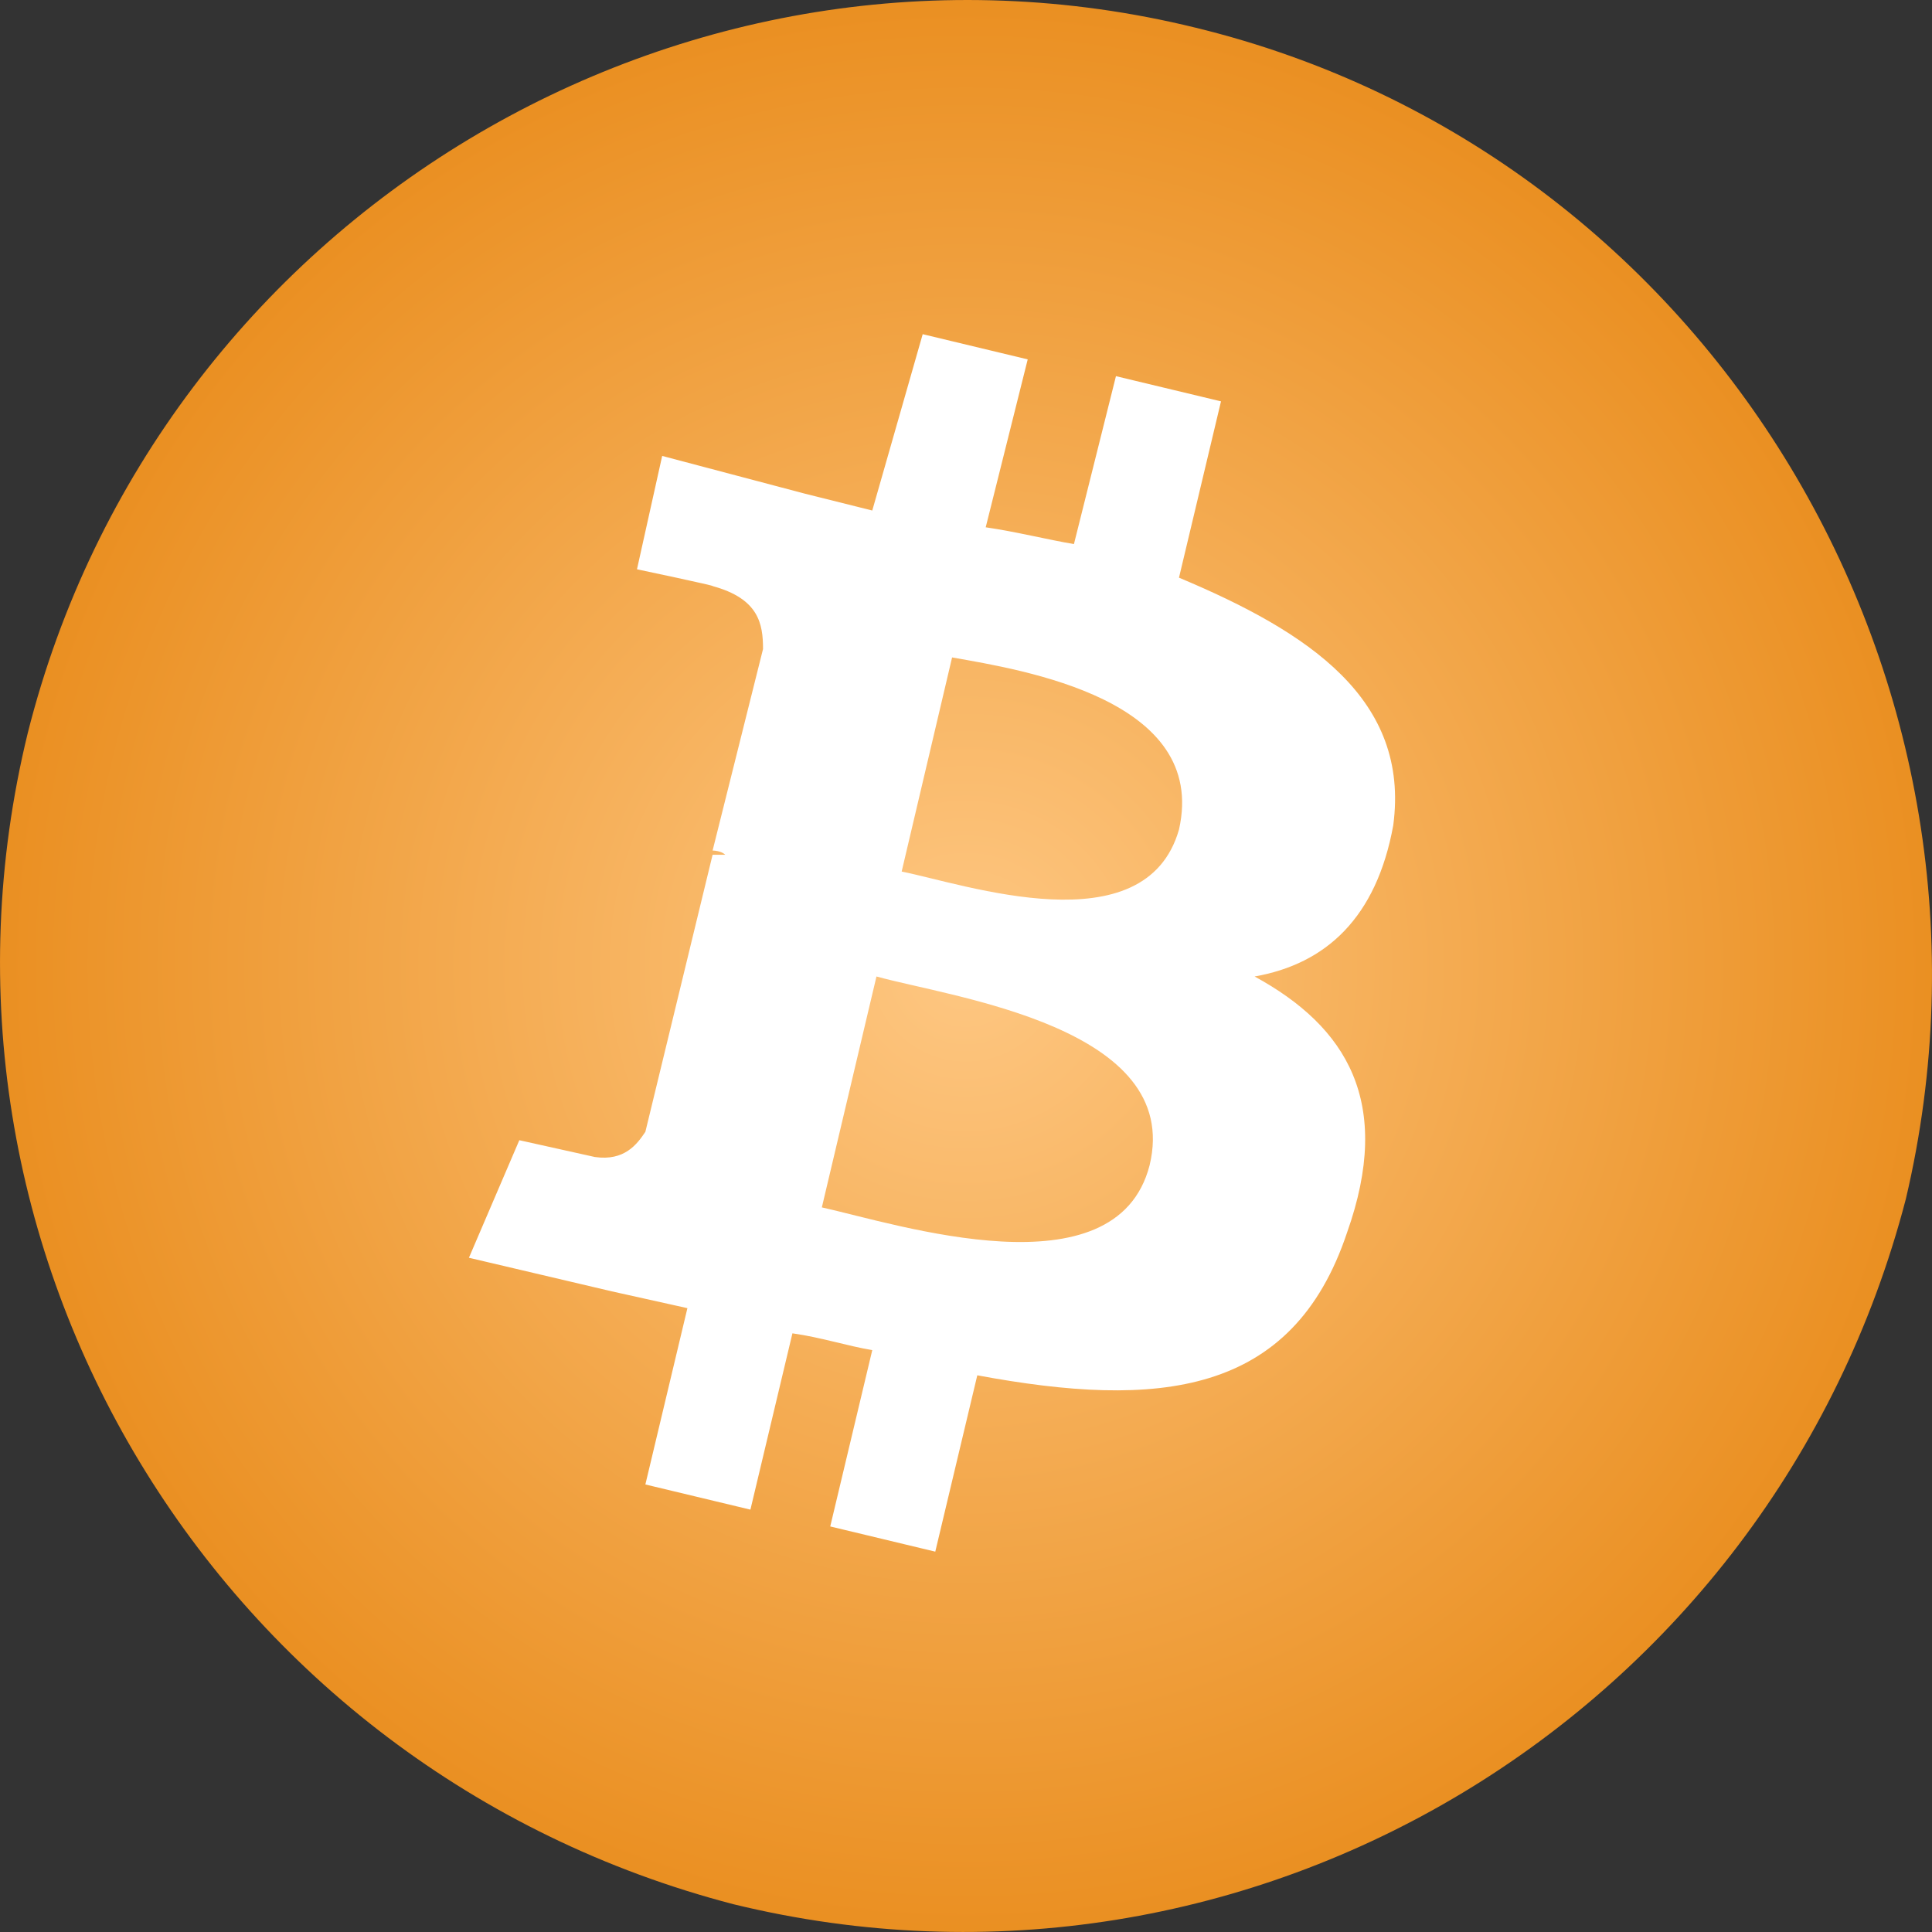 <svg width="70" height="70" viewBox="0 0 70 70" fill="none" xmlns="http://www.w3.org/2000/svg">
<rect x="0" y="0" width="70" height="70" fill="#333333" stroke="none"/>
<g clip-path="url(#clip0_5_17)">
<path d="M65 35C65 18.431 51.569 5 35 5C18.431 5 5 18.431 5 35C5 51.569 18.431 65 35 65C51.569 65 65 51.569 65 35Z" fill="white"/>
<path d="M34.496 23.82L32.669 31.578C34.953 32.034 41.499 34.316 42.717 30.057C43.782 25.341 37.084 24.277 34.496 23.82ZM31.756 35.38L29.777 43.746C32.517 44.354 40.433 46.94 41.651 42.225C42.869 37.206 34.496 36.141 31.756 35.38ZM43.325 1.005C24.753 -3.558 5.725 7.849 1.006 26.558C-3.561 45.267 7.856 64.128 26.58 68.995C45.304 73.558 64.181 62.151 69.052 43.442C73.467 24.733 62.05 5.568 43.325 1.005ZM50.48 29.904C49.871 33.251 48.044 34.924 45.457 35.38C48.806 37.206 50.48 39.943 48.806 44.659C46.827 50.591 41.955 51.047 35.409 49.83L33.887 56.219L30.081 55.306L31.604 48.917C30.69 48.765 29.777 48.461 28.711 48.309L27.189 54.697L23.383 53.785L24.906 47.397L22.166 46.788L16.99 45.571L18.816 41.312L21.556 41.921C22.622 42.073 23.079 41.464 23.383 41.008L25.819 30.969H26.276C26.123 30.817 25.819 30.817 25.819 30.817L27.646 23.516C27.646 22.604 27.494 21.691 25.819 21.235C25.971 21.235 23.079 20.626 23.079 20.626L23.992 16.519L29.168 17.888L31.604 18.497L33.431 12.108L37.236 13.021L35.714 19.105C36.779 19.257 37.997 19.561 38.911 19.713L40.433 13.629L44.239 14.542L42.717 20.93C47.436 22.908 51.089 25.341 50.48 29.904Z" fill="url(#paint0_radial_5_17)"/>
</g>
<defs>
<radialGradient id="paint0_radial_5_17" cx="0" cy="0" r="1" gradientUnits="userSpaceOnUse" gradientTransform="translate(35 35) rotate(90) scale(35)">
<stop stop-color="#FEC782"/>
<stop offset="1" stop-color="#EA8F21"/>
</radialGradient>
<clipPath id="clip0_5_17">
<rect width="70" height="70" fill="white"/>
</clipPath>
</defs>
</svg>
